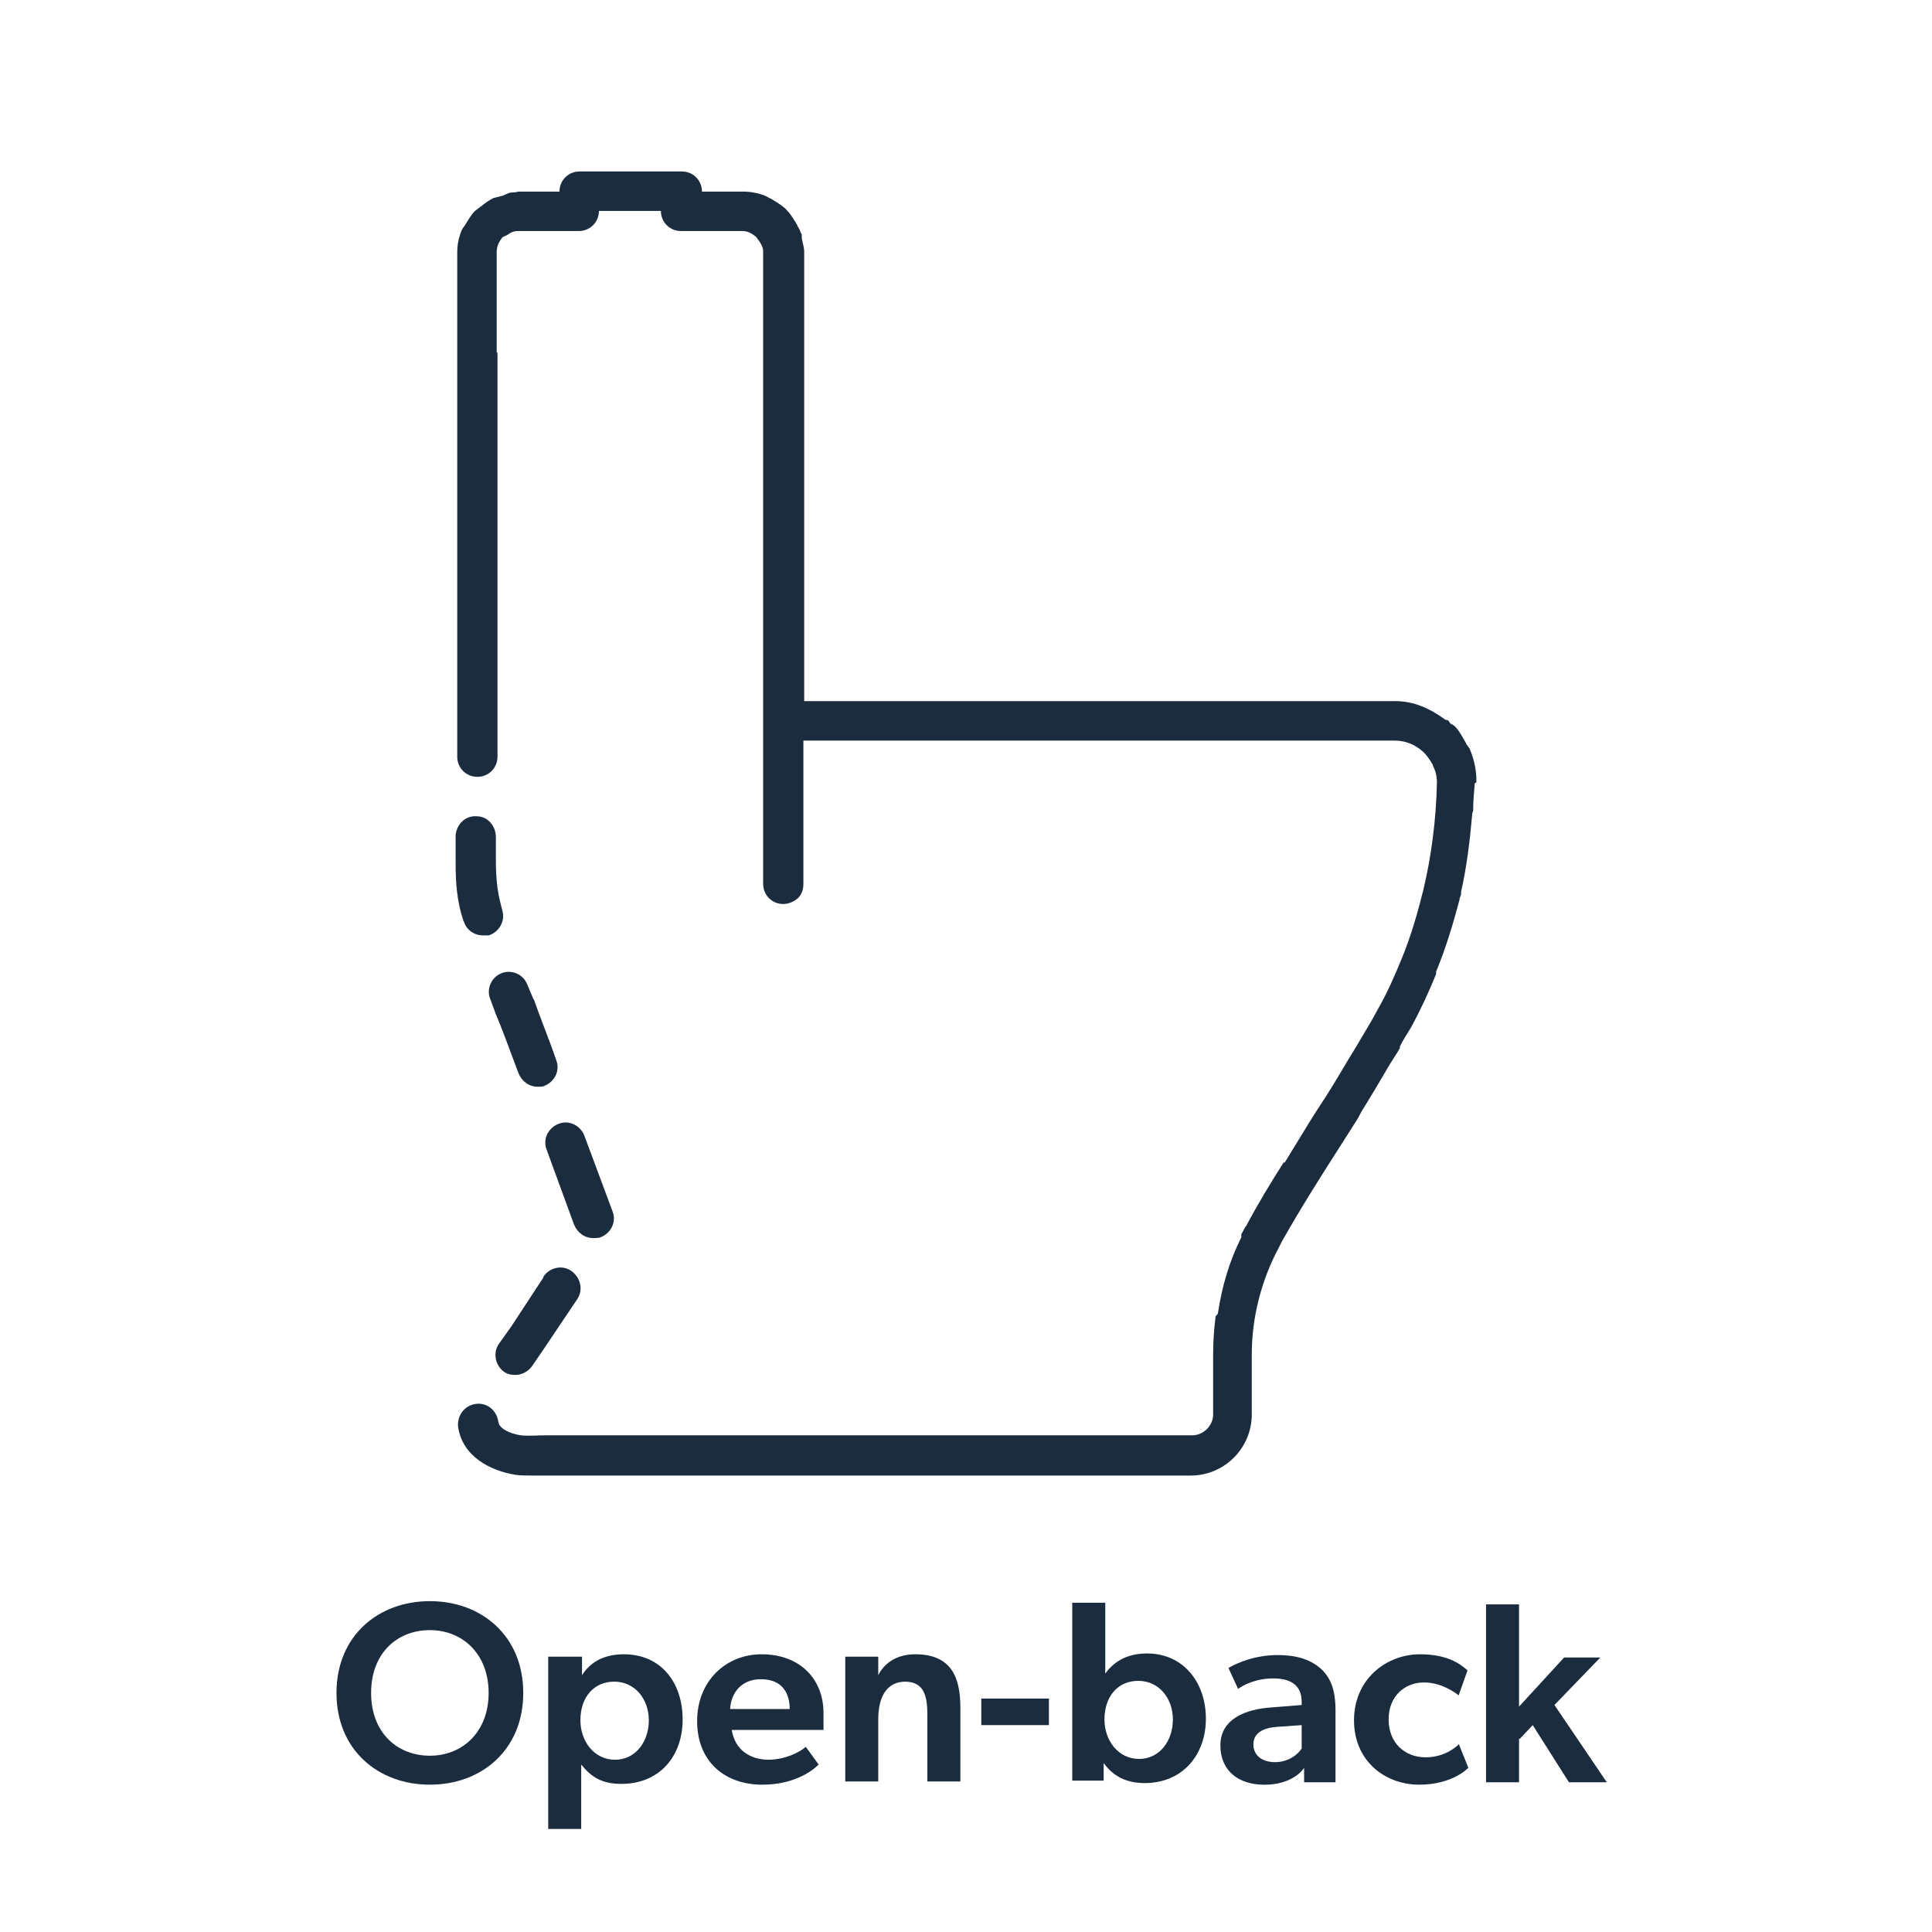 <?xml version="1.0" encoding="UTF-8"?><svg id="Layer_1" xmlns="http://www.w3.org/2000/svg" viewBox="0 0 24 24"><defs><style>.cls-1{fill:#1b2c3f;}</style></defs><g><path class="cls-1" d="M4.18,21.03c0-.71,.52-1.14,1.16-1.14s1.16,.43,1.16,1.14-.52,1.14-1.16,1.14-1.16-.43-1.16-1.14Zm1.16-.78c-.41,0-.73,.29-.73,.78s.32,.78,.73,.78,.73-.3,.73-.78-.32-.78-.73-.78Z"/><path class="cls-1" d="M7.23,20.81c.12-.19,.31-.26,.52-.26,.46,0,.73,.35,.73,.81s-.29,.8-.76,.8c-.24,0-.37-.08-.5-.24h0c0,.08,0,.15,0,.26v.54h-.41v-2.14h.42v.22h0Zm-.02,.56c0,.26,.17,.49,.43,.49s.42-.23,.42-.49-.17-.48-.43-.48c-.25,0-.42,.19-.42,.48Z"/><path class="cls-1" d="M9.54,21.86c.21,0,.39-.09,.47-.16l.16,.22c-.09,.09-.32,.25-.7,.25-.47,0-.81-.29-.81-.79s.36-.83,.8-.83c.48,0,.77,.31,.77,.73,0,.08,0,.21,0,.21h-1.14c.04,.25,.23,.37,.46,.37Zm-.47-.63h.74c0-.17-.07-.37-.36-.37-.24,0-.37,.17-.38,.37Z"/><path class="cls-1" d="M11.25,20.89c-.25,0-.34,.21-.34,.47v.77h-.41v-1.55h.41v.23h0c.08-.16,.24-.26,.46-.26,.45,0,.56,.29,.56,.66v.92h-.41v-.83c0-.23-.04-.41-.28-.41Z"/><path class="cls-1" d="M13.03,21.1v.33h-.84v-.33h.84Z"/><path class="cls-1" d="M13.73,19.92v.69c0,.12,0,.18,0,.18h0c.13-.18,.31-.25,.52-.25,.45,0,.73,.36,.73,.81s-.29,.8-.76,.8c-.22,0-.39-.08-.51-.25h0v.22h-.39v-2.21h.41Zm-.01,1.44c0,.26,.17,.49,.43,.49s.42-.23,.42-.49-.17-.48-.43-.48c-.25,0-.42,.19-.42,.48Z"/><path class="cls-1" d="M15.7,22.17c-.3,0-.54-.16-.54-.49s.32-.45,.64-.47l.37-.03v-.04c0-.2-.13-.29-.35-.29s-.37,.08-.44,.13l-.12-.26c.12-.07,.34-.16,.61-.16s.43,.07,.55,.18c.11,.11,.17,.25,.17,.51v.89h-.39v-.18c-.07,.11-.25,.21-.48,.21Zm-.13-.5c0,.13,.1,.22,.27,.22,.16,0,.28-.09,.33-.17v-.29l-.28,.02c-.22,.01-.32,.09-.32,.22Z"/><path class="cls-1" d="M18.12,21.66l.12,.3s-.19,.21-.61,.21-.81-.29-.81-.8,.4-.82,.82-.82c.39,0,.54,.16,.59,.2l-.11,.31s-.19-.16-.43-.16-.44,.17-.44,.46,.2,.47,.46,.47,.41-.16,.41-.16Z"/><path class="cls-1" d="M18.87,21.6v.54h-.41v-2.21h.41v1.27l.56-.61h.45l-.57,.59,.65,.96h-.47l-.45-.71-.16,.17Z"/></g><g><path class="cls-1" d="M5.76,11.44c.03,.11,.13,.18,.24,.18,.02,0,.05,0,.07,0,.13-.04,.21-.18,.17-.31l-.02-.08c-.04-.15-.06-.32-.06-.54,0-.1,0-.19,0-.29,0-.14-.1-.26-.24-.26-.14-.01-.25,.1-.26,.24,0,.11,0,.21,0,.31,0,.16,0,.41,.07,.66l.03,.1Z"/><path class="cls-1" d="M6.75,15.87l-.4,.61c-.05,.07-.1,.14-.15,.21-.08,.11-.05,.27,.06,.35,.04,.03,.09,.04,.14,.04,.08,0,.16-.04,.21-.11,.05-.07,.1-.15,.15-.22l.41-.61c.08-.12,.04-.27-.07-.35-.11-.08-.27-.05-.35,.07Z"/><path class="cls-1" d="M7.38,15.38s.06,0,.08-.01c.13-.05,.2-.19,.15-.32l-.35-.94c-.05-.13-.19-.2-.32-.15-.13,.05-.2,.19-.15,.32l.34,.93c.04,.1,.13,.17,.24,.17Z"/><path class="cls-1" d="M6.63,12.42l-.08-.19c-.05-.13-.2-.19-.32-.14-.13,.05-.19,.2-.14,.32l.07,.19c.08,.19,.15,.38,.22,.57l.06,.16c.04,.1,.13,.17,.24,.17,.03,0,.06,0,.08-.01,.13-.05,.2-.19,.15-.32l-.06-.17c-.07-.19-.15-.39-.22-.59Z"/><path class="cls-1" d="M18.34,9.72h0s0-.02,0-.03c0-.13-.03-.26-.08-.38-.01-.03-.04-.05-.05-.08-.04-.07-.08-.15-.14-.21-.01-.01-.03-.02-.05-.03-.01-.01-.02-.03-.03-.04-.01-.01-.03,0-.05-.02-.18-.13-.38-.22-.6-.22h-7.35v-.72h0v-1h0v-1h0v-1h0v-1h0v-.86c0-.06-.02-.11-.03-.17,0-.02,0-.03,0-.04,0-.02-.02-.03-.02-.05-.01-.03-.03-.05-.04-.08-.03-.05-.06-.1-.1-.15-.02-.02-.04-.05-.07-.07-.05-.04-.1-.07-.15-.1-.03-.01-.05-.03-.08-.04-.08-.03-.17-.05-.27-.05h-.51c0-.14-.11-.25-.25-.25h-1.27c-.14,0-.25,.11-.25,.25h-.51s-.04,.01-.05,.01c0,0-.01,0-.02,0-.04,0-.08,.02-.12,.04-.04,.01-.08,.02-.12,.03-.06,.03-.1,.06-.15,.1-.03,.02-.05,.04-.08,.06-.05,.05-.08,.11-.12,.17-.01,.02-.03,.04-.04,.06-.04,.09-.06,.18-.06,.29h0v2.26h0v1h0v1h0v1h0v1c0,.14,.11,.25,.25,.25s.25-.11,.25-.25v-.04h0V4.38h-.01v-1h0v-.25c0-.07,.03-.13,.07-.18,.01-.01,.04-.02,.06-.03,.04-.03,.08-.05,.13-.05h.76c.14,0,.25-.11,.25-.25h.77c0,.14,.11,.25,.25,.25h.76c.07,0,.12,.03,.17,.07,.01,.01,.02,.03,.03,.04,.03,.04,.06,.09,.06,.14v7.86c0,.14,.11,.25,.25,.25,.07,0,.13-.03,.18-.07,.05-.05,.07-.11,.07-.18v-1h0v-.78h7.35c.13,0,.25,.05,.35,.14,.04,.04,.07,.08,.1,.13,0,.01,.02,.02,.02,.04,.03,.06,.05,.13,.05,.21-.01,.47-.07,.92-.17,1.34-.07,.28-.15,.56-.26,.83-.09,.22-.18,.43-.3,.64-.09,.17-.19,.33-.29,.5-.1,.16-.19,.32-.29,.48-.09,.15-.19,.29-.28,.44-.1,.16-.2,.33-.3,.49,0,0-.02,0-.02,.01-.16,.25-.31,.5-.45,.76,0,.01-.01,.02-.02,.03h0s-.03,.06-.05,.09c0,.01,0,.03,0,.04-.15,.3-.24,.61-.29,.94,0,.02-.03,.03-.03,.05-.02,.15-.03,.31-.03,.47v.74c0,.14-.12,.26-.26,.26H6.98c-.07,0-.13,0-.2,0-.1,0-.21,.01-.31,0-.13-.02-.27-.08-.28-.17-.02-.14-.14-.24-.28-.22-.14,.02-.23,.14-.22,.28,.05,.37,.4,.55,.71,.6,.07,.01,.14,.01,.21,.01,.05,0,.11,0,.16,0h.04c.06,0,.11,0,.17,0h7.81c.42,0,.76-.34,.76-.76v-.74c0-.47,.12-.93,.34-1.34h0s.02-.04,.03-.06c.23-.41,.49-.82,.74-1.21,.07-.11,.14-.22,.21-.33h0s.04-.08,.06-.11c.1-.16,.2-.33,.3-.5,.05-.09,.11-.17,.16-.26,0,0,0-.01,0-.02,.04-.08,.09-.16,.14-.24,.12-.22,.22-.44,.31-.66h0v-.03c.12-.29,.21-.59,.29-.89,0-.03,.02-.05,.02-.08,0,0,0-.02,0-.02,.07-.31,.11-.64,.14-.98,0-.01,.01-.02,.01-.03,0-.11,.01-.22,.02-.34h0Z"/></g></svg>
